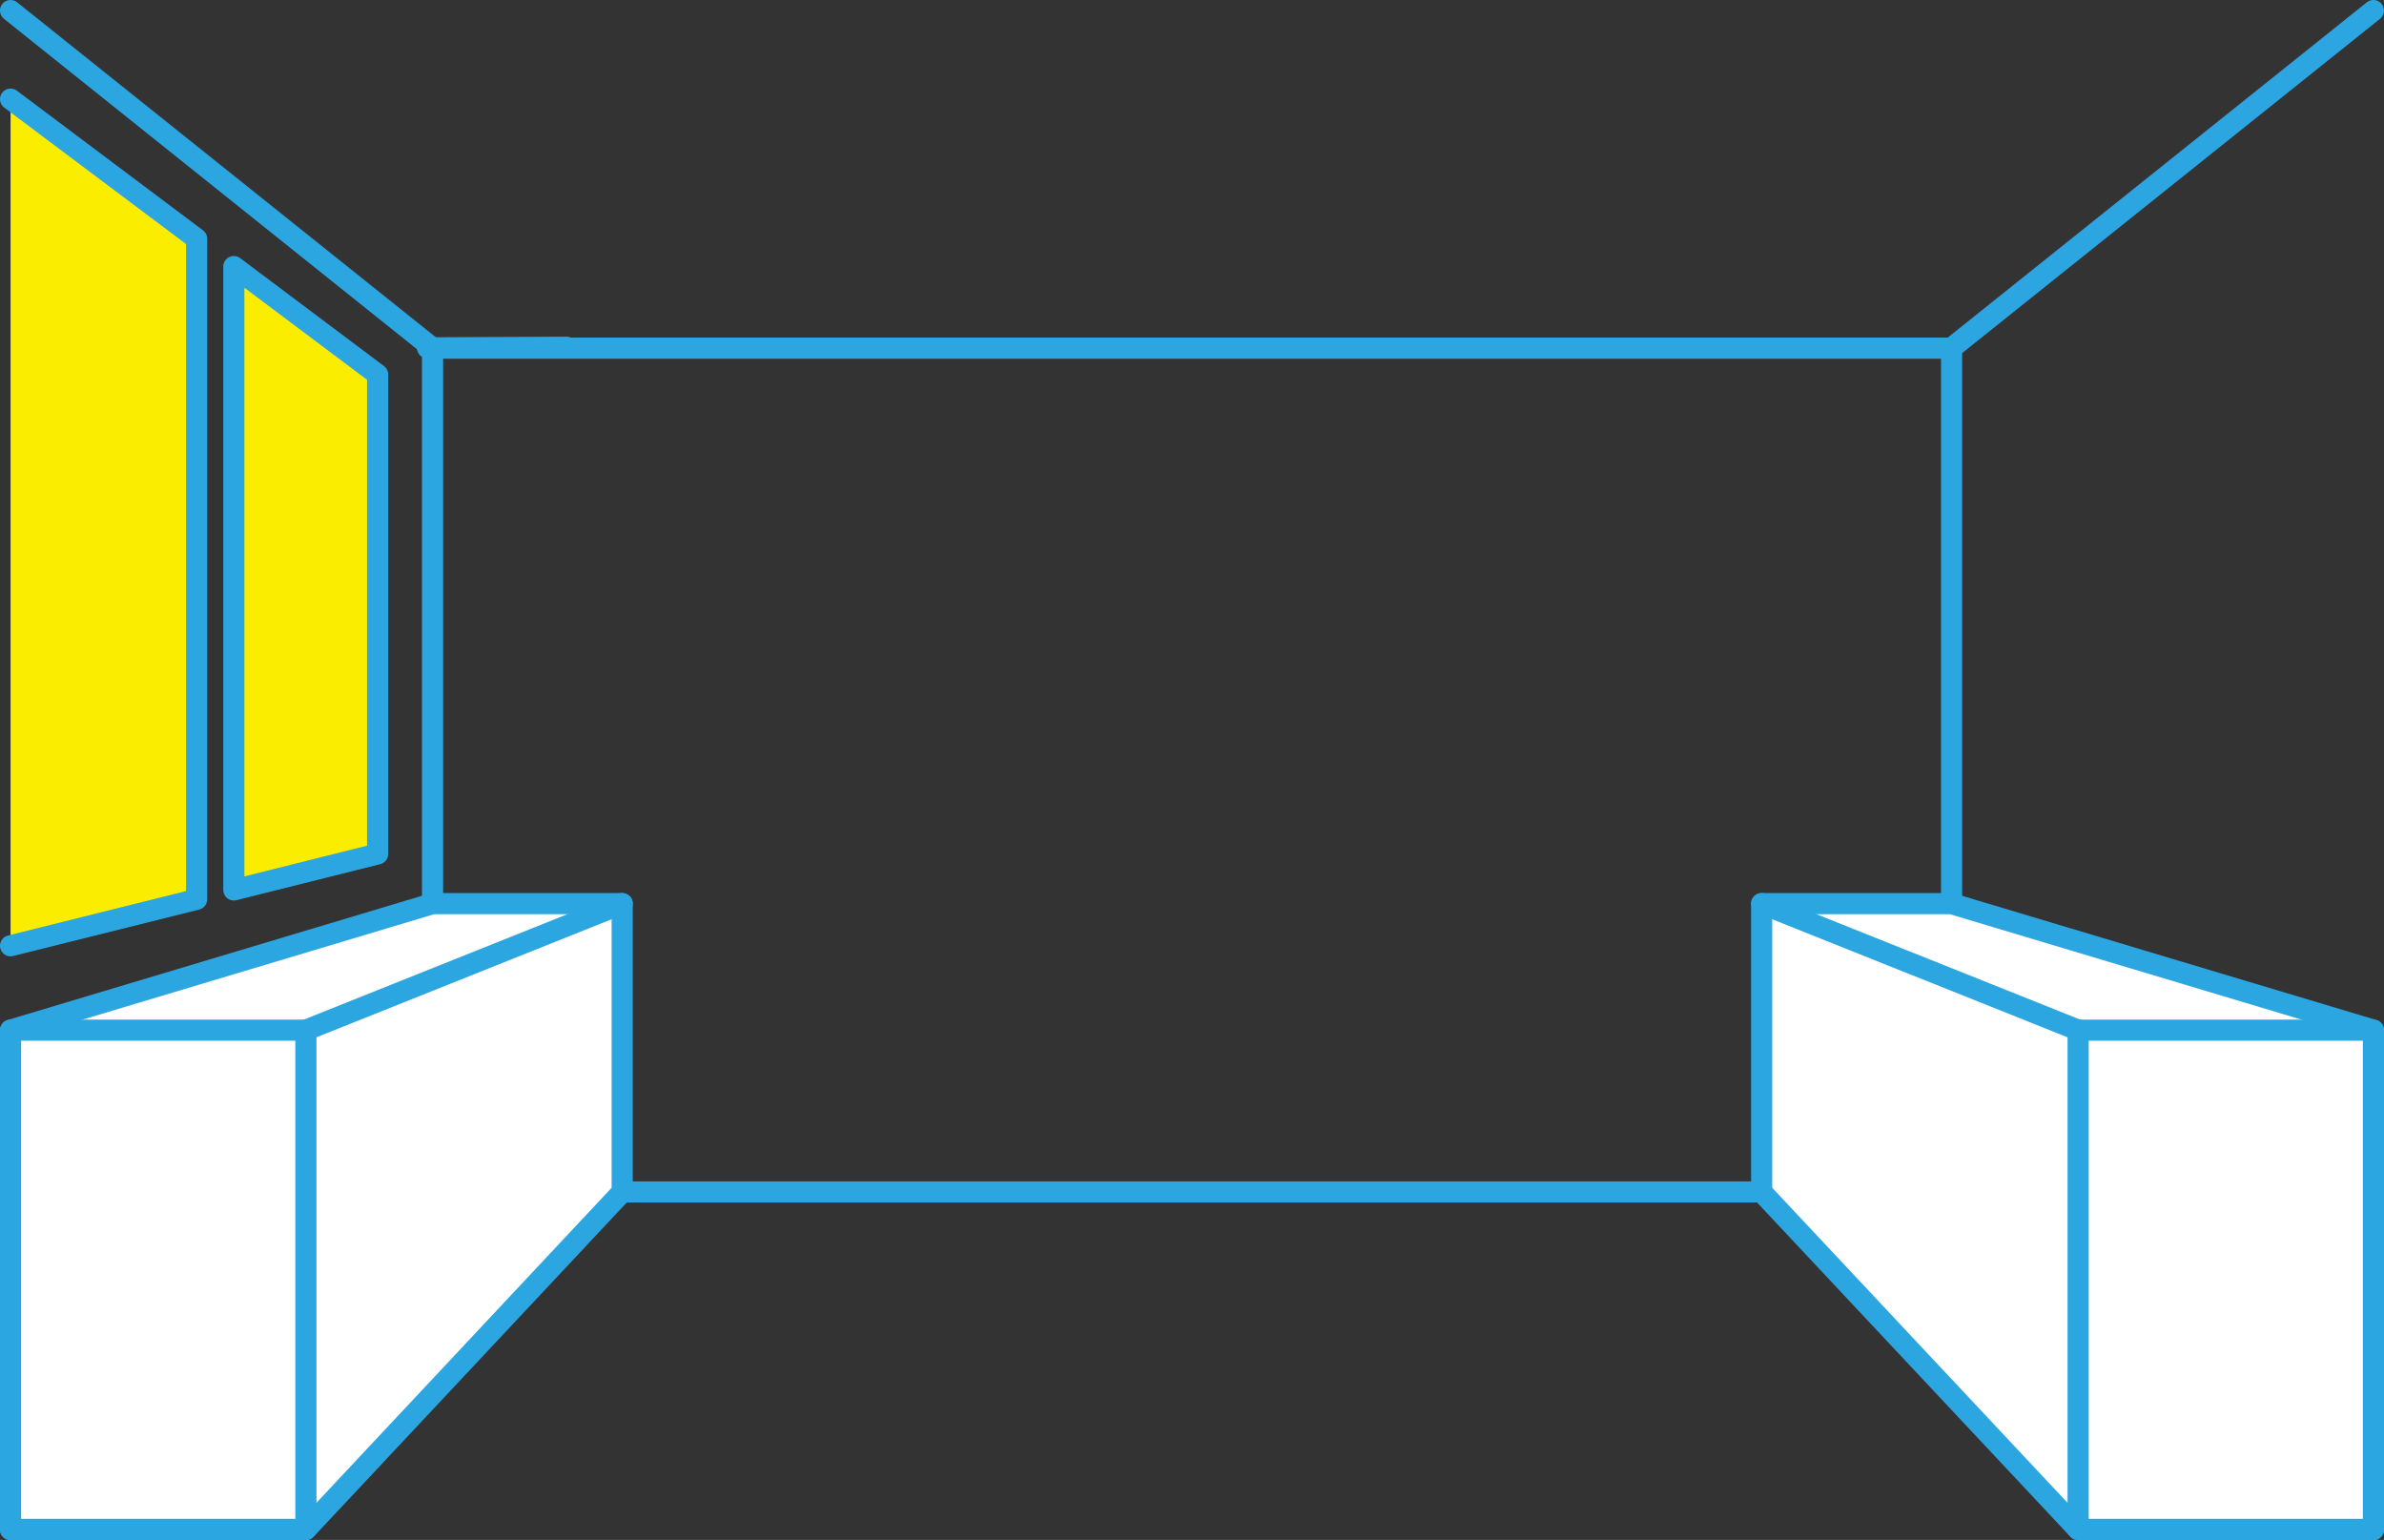 <?xml version="1.0" encoding="UTF-8"?>
<svg id="_レイヤー_2" data-name="レイヤー 2" xmlns="http://www.w3.org/2000/svg" viewBox="0 0 160.16 103.46">
  <rect x="0" y="0" width="160.16" height="103.46" fill="#333333" stroke="none"/>
  <defs>
    <style>
      .cls-1 {
        fill: #fff;
      }

      .cls-1, .cls-2, .cls-3 {
        stroke: #2ca6e0;
        stroke-linecap: round;
        stroke-linejoin: round;
      }

      .cls-1, .cls-3 {
        stroke-width: 1.42px;
      }

      .cls-2 {
        fill: #faed00;
        stroke-width: 1.42px;
      }

      .cls-3 {
        fill: none;
      }
    </style>
  </defs>
  <g id="design">
    <g>
      <g>
        <rect class="cls-3" x="29.06" y="23.39" width="102.05" height="56.69"/>
        <g>
          <line class="cls-3" x1="131.1" y1="23.39" x2="159.45" y2=".71"/>
          <line class="cls-3" x1=".71" y1=".71" x2="29.06" y2="23.39"/>
          <line class="cls-3" x1="29.06" y1="80.08" x2=".71" y2="102.76"/>
          <line class="cls-3" x1="159.45" y1="102.76" x2="131.1" y2="80.08"/>
        </g>
      </g>
      <g>
        <polygon class="cls-1" points="41.8 60.71 29.06 60.71 .71 69.21 .71 102.76 20.55 102.76 41.8 80.08 41.8 60.71"/>
        <rect class="cls-1" x=".71" y="69.21" width="19.84" height="33.54"/>
        <line class="cls-3" x1="20.55" y1="69.21" x2="41.8" y2="60.71"/>
      </g>
      <g>
        <polygon class="cls-1" points="118.35 60.71 131.1 60.71 159.45 69.21 159.45 102.76 139.61 102.76 118.35 80.08 118.35 60.71"/>
        <rect class="cls-1" x="139.61" y="69.21" width="19.84" height="33.54"/>
        <line class="cls-3" x1="139.61" y1="69.21" x2="118.35" y2="60.71"/>
      </g>
      <line class="cls-3" x1="38.07" y1="23.33" x2="28.72" y2="23.37"/>
      <g>
        <polyline class="cls-2" points=".71 63.54 13.21 60.42 13.21 16.04 .71 6.66"/>
        <polygon class="cls-2" points="25.37 25.16 15.71 17.91 15.71 59.79 25.37 57.37 25.37 25.16"/>
      </g>
    </g>
  </g>
</svg>